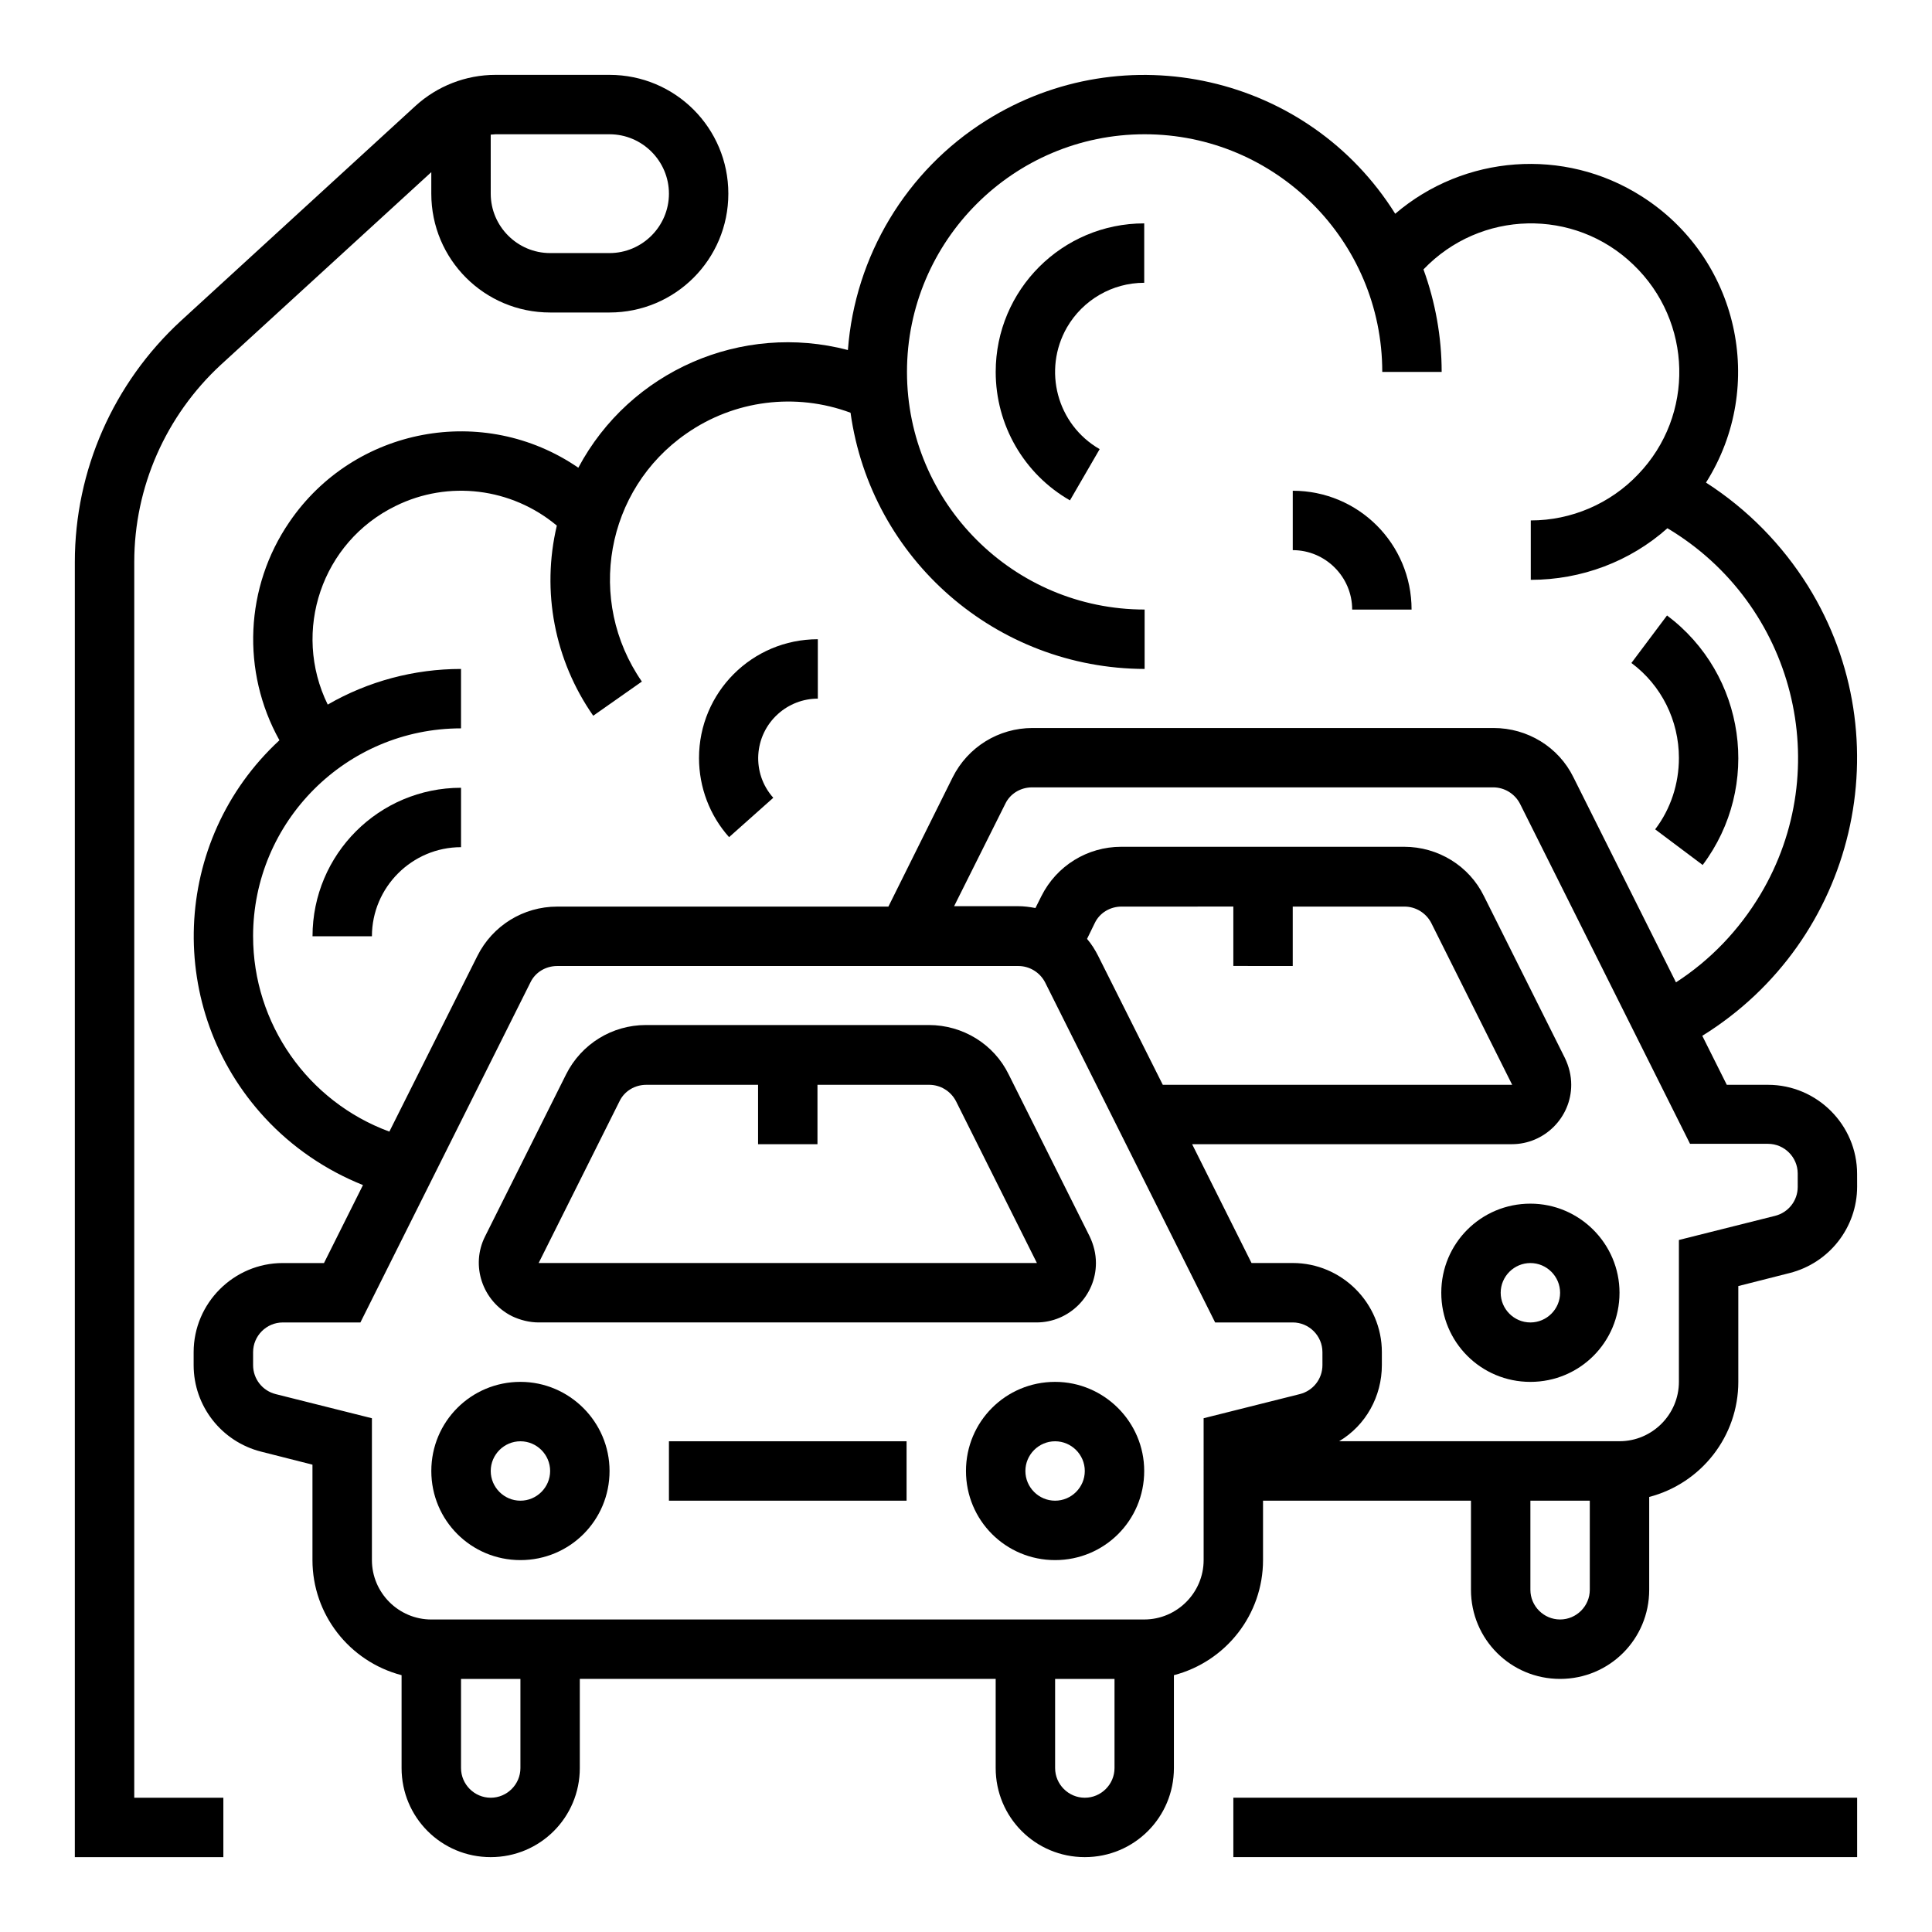 <?xml version="1.0" encoding="UTF-8"?>
<!-- The Best Svg Icon site in the world: iconSvg.co, Visit us! https://iconsvg.co -->
<svg fill="#000000" width="800px" height="800px" version="1.1" viewBox="144 144 512 512" xmlns="http://www.w3.org/2000/svg">
 <g>
  <path d="m281.92 510.21c-13.086 0-23.617 10.527-23.617 23.617 0 13.086 10.527 23.617 23.617 23.617 13.086 0 23.617-10.527 23.617-23.617 0-12.988-10.629-23.617-23.617-23.617zm0 31.488c-4.328 0-7.871-3.543-7.871-7.871s3.543-7.871 7.871-7.871 7.871 3.543 7.871 7.871-3.543 7.871-7.871 7.871z"/>
  <path d="m179.58 292.94c0-19.875 8.363-38.77 22.926-52.25l55.793-51.07v5.707c0 17.418 14.07 31.488 31.488 31.488h15.742c17.418 0 31.488-14.07 31.488-31.488s-14.07-31.488-31.488-31.488h-30.207c-7.871 0-15.449 2.953-21.254 8.266l-62.188 56.977c-17.812 16.434-28.047 39.555-28.047 63.859v343.22h39.359v-15.742l-23.613-0.004zm94.465-113.26c0.395 0 0.887-0.098 1.277-0.098h30.211c8.66 0 15.742 7.086 15.742 15.742 0 8.66-7.086 15.742-15.742 15.742h-15.742c-8.66 0-15.742-7.086-15.742-15.742z"/>
  <path d="m286.74 494.46h131.95c8.66 0 15.742-7.086 15.742-15.742 0-2.461-0.59-4.82-1.672-7.086l-21.453-42.902c-3.938-8.07-12.203-13.086-21.156-13.086h-74.98c-8.953 0-17.121 5.019-21.156 13.086l-21.453 42.902c-3.938 7.773-0.688 17.219 7.086 21.156 2.269 1.082 4.731 1.672 7.09 1.672zm21.453-58.645c1.277-2.656 4.035-4.328 7.086-4.328h29.617v15.742h15.742v-15.742h29.617c2.953 0 5.707 1.672 7.086 4.328l21.453 42.902h-132.05z"/>
  <path d="m423.61 510.21c-13.086 0-23.617 10.527-23.617 23.617 0 13.086 10.527 23.617 23.617 23.617 13.086 0 23.617-10.527 23.617-23.617 0-12.988-10.629-23.617-23.617-23.617zm0 31.488c-4.328 0-7.871-3.543-7.871-7.871s3.543-7.871 7.871-7.871 7.871 3.543 7.871 7.871c0.004 4.328-3.539 7.871-7.871 7.871z"/>
  <path d="m337.02 525.95h-15.746v15.746h62.977v-15.746z"/>
  <path d="m549.57 462.98c-13.086 0-23.617 10.527-23.617 23.617 0 13.086 10.527 23.617 23.617 23.617 13.086 0 23.617-10.527 23.617-23.617 0-12.992-10.629-23.617-23.617-23.617zm0 31.484c-4.328 0-7.871-3.543-7.871-7.871s3.543-7.871 7.871-7.871 7.871 3.543 7.871 7.871c0 4.332-3.539 7.871-7.871 7.871z"/>
  <path d="m612.54 431.49h-10.922l-6.496-12.988c40.641-25.191 53.234-78.523 28.043-119.16-6.887-11.02-16.039-20.367-27.059-27.453 16.234-25.684 8.562-59.73-17.219-75.965-20.367-12.891-46.84-10.922-65.141 4.723-23.027-36.805-71.637-47.824-108.44-24.699-21.156 13.285-34.734 35.918-36.605 60.812-28.141-7.379-57.762 5.512-71.438 31.191-25.094-17.219-59.434-10.727-76.555 14.367-11.809 17.219-12.793 39.656-2.656 57.859-28.734 26.566-30.406 71.34-3.836 100.07 7.184 7.773 16.137 13.875 25.977 17.809l-10.332 20.664h-10.926c-12.988 0-23.617 10.629-23.617 23.617v3.445c0 10.824 7.379 20.27 17.91 22.926l13.578 3.445v25.285c0 14.367 9.742 26.863 23.617 30.504v24.602c0 13.086 10.527 23.617 23.617 23.617 13.086 0 23.617-10.527 23.617-23.617v-23.617h110.21v23.617c0 13.086 10.527 23.617 23.617 23.617 13.086 0 23.617-10.527 23.617-23.617v-24.602c13.875-3.641 23.617-16.137 23.617-30.504v-15.742h55.105v23.617c0 13.086 10.527 23.617 23.617 23.617 13.086 0 23.617-10.527 23.617-23.617v-24.602c13.875-3.641 23.617-16.137 23.617-30.504v-25.387l13.578-3.445c10.527-2.656 17.91-12.102 17.91-22.926l-0.008-3.348c0-12.988-10.629-23.613-23.617-23.613zm-401.47-39.363c0-30.406 24.699-55.105 55.105-55.105v-15.742c-12.398 0-24.602 3.246-35.324 9.445-9.543-19.484-1.574-43.098 18.008-52.645 13.973-6.887 30.699-4.82 42.707 5.215-4.133 17.418-0.59 35.719 9.645 50.383l12.891-9.055c-14.859-21.453-9.645-50.871 11.809-65.73 12.695-8.855 28.93-10.922 43.492-5.512 5.41 38.867 38.672 67.797 77.934 67.895v-15.742c-34.734 0-62.977-28.242-62.977-62.977 0-34.734 28.242-62.977 62.977-62.977 34.734 0 62.977 28.242 62.977 62.977h15.742c0-9.25-1.672-18.5-4.82-27.16 15.055-15.742 39.949-16.336 55.598-1.277 15.742 15.055 16.336 39.949 1.277 55.598-7.379 7.773-17.711 12.203-28.438 12.203v15.742c13.383 0 26.273-4.82 36.211-13.676 33.652 20.074 44.672 63.566 24.602 97.121-5.609 9.348-13.188 17.32-22.336 23.223l-27.16-54.316c-3.938-8.07-12.203-13.086-21.156-13.086h-122.22c-8.953 0-17.121 5.019-21.156 13.086l-17.023 34.242h-87.773c-8.953 0-17.121 5.019-21.156 13.086l-23.32 46.543c-21.648-7.969-36.113-28.633-36.113-51.758zm70.848 220.42c0 4.328-3.543 7.871-7.871 7.871s-7.871-3.543-7.871-7.871v-23.617h15.742zm157.44 0c0 4.328-3.543 7.871-7.871 7.871s-7.871-3.543-7.871-7.871v-23.617h15.742zm55.102-106.77c0 3.641-2.461 6.789-6.004 7.676l-25.484 6.394 0.004 37.59c0 8.66-7.086 15.742-15.742 15.742l-188.93 0.004c-8.66 0-15.742-7.086-15.742-15.742v-37.59l-25.484-6.394c-3.543-0.887-6.004-4.035-6.004-7.676v-3.445c0-4.328 3.543-7.871 7.871-7.871h20.566l45.066-90.133c1.277-2.656 4.035-4.328 7.086-4.328h122.21c2.953 0 5.707 1.672 7.086 4.328l45.066 90.133 20.562-0.004c4.328 0 7.871 3.543 7.871 7.871zm-7.871-105.78v-15.742h29.617c2.953 0 5.707 1.672 7.086 4.328l21.453 42.902h-92.594l-17.121-34.145c-0.789-1.574-1.77-3.148-2.953-4.527l2.066-4.231c1.277-2.656 4.035-4.328 7.086-4.328l29.617-0.004v15.742zm78.723 165.31c0 4.328-3.543 7.871-7.871 7.871s-7.871-3.543-7.871-7.871v-23.617h15.742zm55.102-106.77c0 3.641-2.461 6.789-6.004 7.676l-25.484 6.394v37.59c0 8.66-7.086 15.742-15.742 15.742h-74.293c7.086-4.231 11.316-11.906 11.316-20.172v-3.441c0-12.988-10.629-23.617-23.617-23.617h-10.922l-15.742-31.488h84.723c8.66 0 15.742-7.086 15.742-15.742 0-2.461-0.59-4.82-1.672-7.086l-21.453-42.902c-3.938-8.07-12.203-13.086-21.156-13.086h-74.98c-8.953 0-17.121 5.019-21.156 13.086l-1.574 3.148c-1.574-0.297-3.051-0.492-4.625-0.492h-16.926l13.578-27.16c1.277-2.656 4.035-4.328 7.086-4.328h122.21c2.953 0 5.707 1.672 7.086 4.328l45.066 90.133 20.664 0.004c4.328 0 7.871 3.543 7.871 7.871z"/>
  <path d="m447.23 218.94v-15.742c-21.746 0-39.359 17.613-39.359 39.359 0 14.07 7.477 27.059 19.68 34.047l7.871-13.578c-11.316-6.496-15.152-20.961-8.66-32.273 4.234-7.285 12.008-11.812 20.469-11.812z"/>
  <path d="m266.18 368.51v-15.742c-21.746 0-39.359 17.613-39.359 39.359h15.742c0-12.992 10.625-23.617 23.617-23.617z"/>
  <path d="m588.93 344.89c0 6.789-2.164 13.48-6.297 18.895l12.594 9.445c15.645-20.859 11.414-50.48-9.445-66.125l-9.445 12.594c7.969 5.906 12.594 15.254 12.594 25.191z"/>
  <path d="m348.93 355.42c-5.805-6.496-5.215-16.434 1.277-22.238 2.856-2.559 6.594-4.035 10.527-4.035v-15.742c-17.418 0-31.488 14.07-31.488 31.488 0 7.773 2.856 15.254 7.969 20.961z"/>
  <path d="m502.34 305.54h15.742c0-17.418-14.07-31.488-31.488-31.488v15.742c8.66 0 15.746 7.086 15.746 15.746z"/>
  <path d="m470.85 620.41h165.31v15.742h-165.31z"/>
 </g>
</svg>